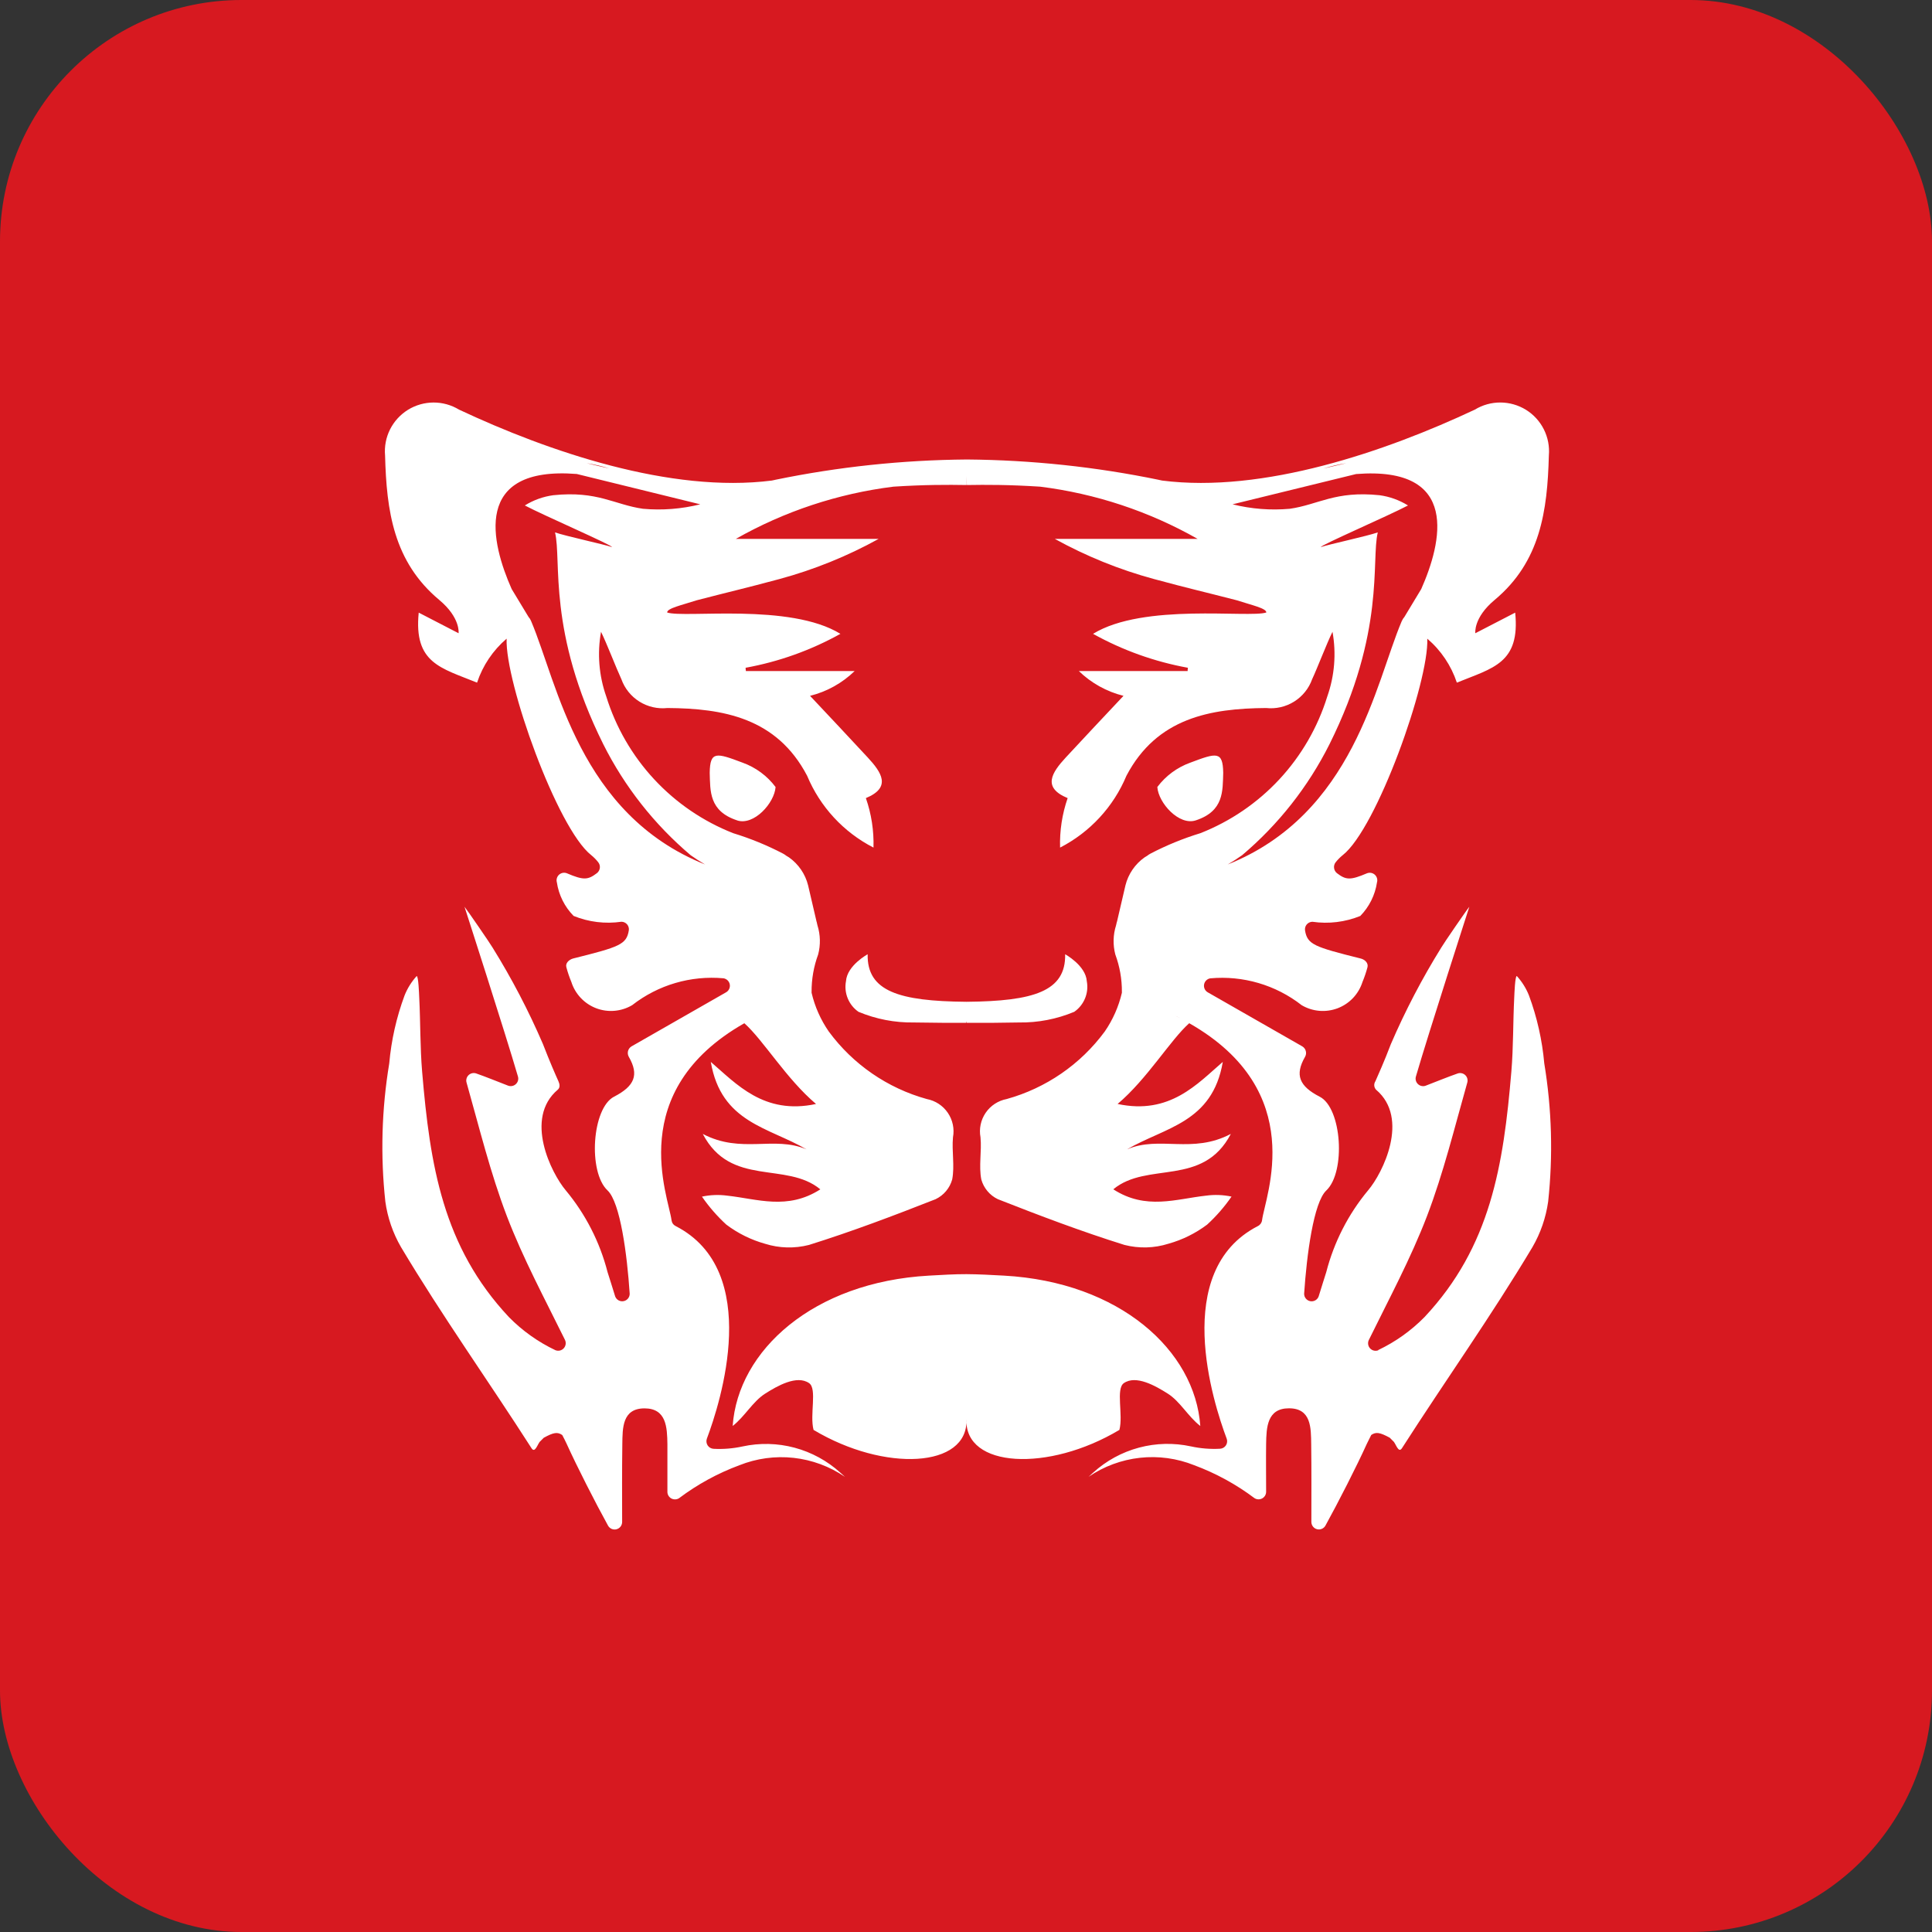 <?xml version="1.0" encoding="utf-8"?>
<svg xmlns="http://www.w3.org/2000/svg" width="96" height="96" viewBox="0 0 96 96" fill="none">
<rect x="0" y="0" width="96" height="96" fill="#333333" stroke="none"/>
<rect width="96" height="96" rx="12" fill="#D71920"/>
<path fill-rule="evenodd" clip-rule="evenodd" d="M60.781 38.398C60.751 39.298 60.823 40.304 59.417 40.764C58.584 41.037 57.561 39.899 57.507 39.106C57.923 38.551 58.492 38.131 59.145 37.896C60.452 37.403 60.762 37.309 60.781 38.398ZM36.628 40.764C35.222 40.303 35.295 39.298 35.265 38.398C35.283 37.309 35.592 37.403 36.901 37.897C37.553 38.132 38.123 38.553 38.538 39.107C38.482 39.905 37.46 41.038 36.627 40.766L36.628 40.764ZM68.477 67.086C69.337 66.678 70.119 66.121 70.786 65.442C74.067 61.942 74.706 57.909 75.099 53.242C75.201 52.027 75.179 50.801 75.242 49.553C75.251 49.361 75.282 48.496 75.37 48.498C75.627 48.78 75.832 49.107 75.973 49.462C76.376 50.55 76.631 51.685 76.734 52.84C77.109 55.11 77.174 57.42 76.927 59.708C76.815 60.504 76.55 61.271 76.147 61.968C74.096 65.4 71.829 68.583 69.662 71.961C69.483 72.239 69.351 71.704 69.229 71.613L69.056 71.439C68.564 71.173 68.373 71.142 68.136 71.303C68.06 71.447 67.992 71.592 67.92 71.736C67.413 72.858 66.498 74.65 65.859 75.809C65.819 75.88 65.756 75.936 65.68 75.968C65.604 76 65.519 76.006 65.439 75.985C65.36 75.964 65.289 75.917 65.239 75.852C65.188 75.786 65.161 75.706 65.161 75.624C65.161 74.336 65.17 73.048 65.153 71.76C65.142 70.957 65.161 69.976 64.047 69.978C62.96 69.978 62.926 70.927 62.913 71.75C62.902 72.502 62.913 73.254 62.913 74.12C62.914 74.188 62.897 74.254 62.863 74.313C62.829 74.371 62.78 74.42 62.721 74.453C62.662 74.486 62.595 74.502 62.527 74.501C62.459 74.499 62.393 74.479 62.336 74.443C61.421 73.755 60.411 73.203 59.338 72.805C58.483 72.463 57.557 72.336 56.642 72.437C55.727 72.538 54.851 72.862 54.091 73.381L54.325 73.169C54.972 72.582 55.75 72.158 56.595 71.932C57.44 71.706 58.326 71.685 59.181 71.871C59.654 71.974 60.14 72.013 60.624 71.987C60.682 71.984 60.74 71.967 60.79 71.938C60.841 71.909 60.884 71.868 60.916 71.819C60.948 71.77 60.968 71.715 60.974 71.656C60.981 71.598 60.974 71.54 60.953 71.485C60.281 69.698 58.179 63.149 62.499 60.925C62.556 60.898 62.604 60.857 62.641 60.807C62.677 60.757 62.702 60.698 62.71 60.637C62.862 59.434 65.055 54.235 59.092 50.843C58.157 51.673 57.004 53.613 55.533 54.855C58.131 55.413 59.503 53.845 60.76 52.765C60.245 55.794 57.885 56.01 56.004 57.11C57.623 56.415 59.236 57.358 61.16 56.343C59.768 59.005 57.013 57.691 55.319 59.096C56.943 60.145 58.443 59.572 59.931 59.411C60.352 59.354 60.779 59.37 61.194 59.458C60.844 59.965 60.438 60.432 59.983 60.849C59.407 61.283 58.754 61.606 58.059 61.8C57.351 62.024 56.594 62.044 55.875 61.86C53.747 61.195 51.658 60.403 49.583 59.587C49.383 59.491 49.206 59.355 49.065 59.185C48.923 59.016 48.819 58.819 48.76 58.606C48.63 57.931 48.786 57.208 48.721 56.513C48.641 56.089 48.734 55.651 48.977 55.294C49.221 54.937 49.596 54.692 50.02 54.611C51.975 54.069 53.691 52.888 54.894 51.256C55.296 50.673 55.585 50.02 55.746 49.33C55.746 49.317 55.746 49.304 55.746 49.291C55.751 48.654 55.639 48.023 55.419 47.426C55.295 46.951 55.307 46.452 55.455 45.984L55.491 45.829C55.491 45.822 55.491 45.815 55.491 45.808H55.5L55.923 43.992C56.063 43.43 56.401 42.936 56.874 42.602L57.002 42.524C57.053 42.483 57.107 42.448 57.164 42.417C57.959 42.002 58.791 41.662 59.648 41.4C61.141 40.812 62.483 39.896 63.574 38.721C64.665 37.545 65.478 36.139 65.952 34.608C66.315 33.577 66.405 32.469 66.211 31.393C65.922 31.98 65.475 33.157 65.2 33.749C65.035 34.21 64.72 34.602 64.305 34.862C63.89 35.121 63.399 35.234 62.912 35.181C60.148 35.202 57.485 35.668 55.972 38.546C55.33 40.088 54.161 41.352 52.675 42.116C52.65 41.28 52.777 40.447 53.051 39.657C51.766 39.129 52.273 38.382 52.959 37.638C53.893 36.628 54.836 35.63 55.826 34.576C54.991 34.368 54.225 33.943 53.607 33.344H59.012C59.012 33.289 59.02 33.236 59.026 33.181C57.373 32.881 55.781 32.311 54.313 31.495C56.823 29.948 62.042 30.716 62.922 30.435C62.933 30.226 62.201 30.07 61.452 29.827C59.719 29.38 59.068 29.24 57.34 28.772C55.624 28.307 53.971 27.637 52.415 26.778H59.511C57.097 25.407 54.437 24.525 51.682 24.182C50.124 24.082 49.001 24.085 48.041 24.101L48.034 23.647V24.101C47.073 24.085 45.951 24.082 44.394 24.182C41.638 24.525 38.976 25.407 36.562 26.778H43.658C42.102 27.638 40.448 28.307 38.732 28.772C36.999 29.238 36.353 29.378 34.622 29.827C33.872 30.07 33.141 30.226 33.151 30.435C34.032 30.724 39.25 29.949 41.76 31.495C40.293 32.311 38.701 32.881 37.048 33.181C37.048 33.236 37.057 33.289 37.063 33.344H42.467C41.85 33.943 41.086 34.368 40.251 34.576C41.239 35.63 42.185 36.628 43.117 37.638C43.803 38.379 44.31 39.126 43.025 39.657C43.3 40.446 43.428 41.28 43.403 42.116C41.916 41.353 40.747 40.088 40.105 38.546C38.593 35.662 35.928 35.2 33.164 35.181C32.677 35.234 32.187 35.121 31.772 34.862C31.357 34.602 31.041 34.21 30.876 33.749C30.602 33.157 30.154 31.981 29.865 31.393C29.671 32.469 29.761 33.577 30.125 34.608C30.6 36.139 31.413 37.545 32.504 38.721C33.595 39.897 34.937 40.812 36.43 41.4C37.287 41.662 38.118 42.002 38.912 42.417C38.969 42.448 39.024 42.483 39.074 42.524C39.116 42.548 39.159 42.573 39.203 42.602C39.676 42.936 40.014 43.43 40.154 43.992L40.577 45.808H40.584C40.585 45.815 40.585 45.822 40.584 45.829L40.62 45.984C40.767 46.452 40.778 46.952 40.654 47.426C40.434 48.023 40.323 48.654 40.327 49.291C40.329 49.304 40.329 49.317 40.327 49.33C40.488 50.02 40.779 50.673 41.182 51.256C42.384 52.888 44.099 54.07 46.053 54.611C46.478 54.692 46.852 54.937 47.096 55.294C47.34 55.651 47.432 56.089 47.353 56.513C47.289 57.207 47.444 57.931 47.314 58.606C47.255 58.819 47.151 59.016 47.009 59.185C46.867 59.355 46.69 59.491 46.49 59.587C44.415 60.403 42.325 61.195 40.198 61.86C39.479 62.045 38.722 62.025 38.014 61.802C37.319 61.607 36.666 61.285 36.09 60.85C35.636 60.433 35.23 59.967 34.88 59.46C35.295 59.371 35.722 59.355 36.142 59.412C37.632 59.574 39.129 60.146 40.762 59.098C39.067 57.693 36.311 59.007 34.921 56.344C36.845 57.354 38.458 56.417 40.076 57.112C38.199 56.011 35.835 55.792 35.319 52.766C36.578 53.845 37.954 55.414 40.548 54.856C39.077 53.614 37.923 51.675 36.986 50.844C31.023 54.236 33.216 59.437 33.369 60.638C33.378 60.7 33.401 60.758 33.438 60.809C33.475 60.859 33.524 60.899 33.58 60.926C37.9 63.15 35.797 69.699 35.124 71.486C35.104 71.541 35.097 71.6 35.104 71.658C35.11 71.716 35.131 71.772 35.162 71.821C35.194 71.87 35.236 71.91 35.286 71.939C35.337 71.969 35.393 71.986 35.451 71.99C35.935 72.016 36.42 71.977 36.894 71.874C37.748 71.688 38.635 71.709 39.48 71.935C40.324 72.161 41.103 72.585 41.751 73.172L41.985 73.384C41.226 72.865 40.35 72.541 39.435 72.44C38.52 72.339 37.594 72.466 36.74 72.807C35.666 73.205 34.655 73.757 33.74 74.446C33.683 74.482 33.617 74.502 33.549 74.503C33.481 74.505 33.414 74.489 33.355 74.456C33.296 74.422 33.247 74.374 33.213 74.316C33.179 74.257 33.162 74.19 33.163 74.123C33.163 73.257 33.163 72.504 33.163 71.753C33.15 70.928 33.116 69.984 32.029 69.981C30.915 69.981 30.934 70.96 30.923 71.763C30.905 73.051 30.911 74.339 30.914 75.627C30.913 75.709 30.886 75.789 30.836 75.855C30.786 75.92 30.715 75.966 30.635 75.988C30.555 76.009 30.471 76.003 30.395 75.971C30.32 75.939 30.256 75.883 30.215 75.811C29.578 74.658 28.664 72.861 28.155 71.739C28.091 71.594 28.011 71.45 27.938 71.306C27.702 71.143 27.506 71.175 27.019 71.442L26.846 71.616C26.725 71.707 26.592 72.242 26.413 71.964C24.248 68.585 21.977 65.403 19.927 61.971C19.524 61.275 19.259 60.507 19.148 59.711C18.899 57.423 18.964 55.113 19.341 52.843C19.443 51.688 19.699 50.552 20.102 49.465C20.243 49.11 20.447 48.783 20.704 48.5C20.792 48.5 20.822 49.366 20.831 49.556C20.894 50.803 20.873 52.029 20.975 53.245C21.368 57.912 22.006 61.945 25.287 65.445C25.954 66.124 26.736 66.681 27.597 67.09C27.667 67.118 27.744 67.124 27.818 67.108C27.892 67.091 27.959 67.053 28.01 66.997C28.062 66.942 28.095 66.872 28.106 66.798C28.117 66.723 28.106 66.647 28.073 66.578C27.073 64.544 25.993 62.54 25.186 60.43C24.365 58.28 23.814 56.023 23.184 53.796C23.164 53.731 23.163 53.662 23.181 53.596C23.198 53.531 23.233 53.471 23.282 53.424C23.33 53.377 23.392 53.344 23.458 53.328C23.524 53.313 23.593 53.316 23.657 53.337C24.125 53.499 24.752 53.754 25.245 53.945C25.31 53.969 25.381 53.975 25.449 53.962C25.517 53.949 25.58 53.917 25.631 53.87C25.683 53.823 25.719 53.763 25.738 53.696C25.757 53.629 25.756 53.559 25.737 53.492C25.112 51.343 23.081 45.056 23.081 45.056C23.204 45.201 24.392 46.931 24.476 47.086C25.429 48.62 26.266 50.223 26.98 51.882C27.319 52.759 27.597 53.392 27.747 53.724C27.814 53.868 27.84 54.04 27.716 54.145C26.03 55.573 27.395 58.296 28.109 59.144C29.096 60.33 29.807 61.72 30.19 63.214C30.291 63.52 30.423 63.956 30.567 64.416C30.598 64.499 30.656 64.568 30.733 64.612C30.81 64.655 30.9 64.67 30.986 64.653C31.073 64.637 31.151 64.59 31.206 64.522C31.262 64.453 31.291 64.368 31.289 64.28C31.162 62.357 30.823 59.748 30.188 59.151C29.209 58.231 29.416 55.059 30.512 54.494C31.533 53.969 31.762 53.411 31.247 52.516C31.221 52.472 31.205 52.424 31.198 52.375C31.191 52.325 31.194 52.274 31.206 52.225C31.219 52.177 31.241 52.131 31.271 52.091C31.301 52.051 31.34 52.017 31.383 51.992L36.077 49.308C36.145 49.27 36.199 49.211 36.232 49.141C36.265 49.071 36.276 48.992 36.262 48.915C36.248 48.839 36.211 48.768 36.156 48.714C36.1 48.66 36.029 48.624 35.952 48.611C34.324 48.463 32.7 48.94 31.412 49.946C31.144 50.104 30.844 50.2 30.534 50.226C30.224 50.253 29.913 50.209 29.622 50.098C29.332 49.987 29.07 49.812 28.857 49.586C28.643 49.359 28.484 49.088 28.39 48.792C28.291 48.554 28.208 48.31 28.142 48.06C28.087 47.857 28.272 47.685 28.474 47.628C30.784 47.051 31.13 46.933 31.245 46.233C31.254 46.18 31.251 46.126 31.236 46.074C31.222 46.022 31.196 45.974 31.162 45.933C31.127 45.892 31.083 45.859 31.035 45.836C30.986 45.813 30.933 45.801 30.879 45.801C30.075 45.917 29.254 45.818 28.502 45.512C28.055 45.057 27.764 44.473 27.67 43.843C27.651 43.776 27.651 43.704 27.671 43.636C27.691 43.568 27.729 43.508 27.782 43.461C27.835 43.414 27.9 43.383 27.969 43.371C28.039 43.36 28.11 43.368 28.175 43.395C28.989 43.741 29.212 43.73 29.66 43.386C29.7 43.355 29.734 43.316 29.759 43.271C29.784 43.226 29.8 43.177 29.806 43.126C29.812 43.075 29.807 43.024 29.793 42.974C29.778 42.925 29.754 42.879 29.722 42.84C29.622 42.713 29.507 42.597 29.382 42.495C27.689 41.175 25.087 33.886 25.174 31.735C24.494 32.316 23.986 33.071 23.705 33.92C21.917 33.19 20.552 32.961 20.806 30.441L22.787 31.465C22.787 31.465 22.89 30.699 21.828 29.812C19.55 27.91 19.206 25.38 19.134 22.631C19.095 22.186 19.18 21.738 19.381 21.337C19.582 20.937 19.89 20.601 20.27 20.364C20.651 20.129 21.09 20.003 21.538 20.001C21.986 19.999 22.426 20.122 22.809 20.354C27.23 22.431 33.323 24.522 38.354 23.878L38.518 23.843L38.534 23.834L38.522 23.841C41.652 23.196 44.838 22.858 48.034 22.832H48.061C51.257 22.858 54.443 23.196 57.573 23.841L57.561 23.834L57.576 23.843L57.741 23.878C62.77 24.522 68.856 22.435 73.285 20.354C73.668 20.121 74.108 19.998 74.556 20C75.004 20.002 75.444 20.128 75.825 20.363C76.206 20.599 76.513 20.936 76.714 21.337C76.915 21.737 77 22.185 76.962 22.631C76.889 25.38 76.545 27.911 74.266 29.812C73.203 30.699 73.308 31.465 73.308 31.465L75.289 30.441C75.543 32.961 74.177 33.19 72.39 33.92C72.109 33.071 71.601 32.316 70.921 31.735C71.008 33.886 68.408 41.175 66.715 42.495C66.589 42.597 66.474 42.713 66.373 42.84C66.34 42.879 66.315 42.925 66.301 42.975C66.286 43.025 66.282 43.077 66.289 43.128C66.294 43.179 66.31 43.228 66.335 43.273C66.359 43.317 66.392 43.356 66.433 43.388C66.88 43.731 67.101 43.743 67.918 43.396C67.984 43.369 68.055 43.361 68.124 43.372C68.194 43.384 68.259 43.415 68.312 43.462C68.364 43.509 68.403 43.57 68.422 43.638C68.442 43.705 68.442 43.777 68.422 43.845C68.328 44.474 68.037 45.058 67.592 45.514C66.839 45.819 66.018 45.919 65.213 45.802C65.159 45.803 65.107 45.815 65.058 45.838C65.01 45.861 64.966 45.894 64.931 45.935C64.897 45.976 64.871 46.024 64.856 46.076C64.842 46.127 64.839 46.182 64.847 46.235C64.962 46.934 65.303 47.051 67.617 47.629C67.819 47.68 68.004 47.853 67.949 48.062C67.883 48.311 67.8 48.555 67.701 48.793C67.607 49.089 67.447 49.361 67.234 49.587C67.021 49.813 66.759 49.987 66.469 50.099C66.178 50.209 65.866 50.253 65.556 50.227C65.247 50.201 64.947 50.105 64.679 49.947C63.391 48.941 61.767 48.465 60.139 48.613C60.062 48.625 59.992 48.661 59.936 48.716C59.881 48.77 59.844 48.841 59.83 48.917C59.817 48.994 59.827 49.072 59.86 49.143C59.893 49.213 59.947 49.271 60.015 49.309L64.709 51.993C64.753 52.019 64.79 52.053 64.821 52.093C64.851 52.133 64.873 52.178 64.885 52.227C64.898 52.276 64.901 52.326 64.894 52.376C64.887 52.426 64.871 52.474 64.845 52.517C64.33 53.414 64.556 53.972 65.578 54.496C66.677 55.059 66.878 58.232 65.905 59.153C65.269 59.749 64.93 62.36 64.802 64.281C64.8 64.369 64.829 64.455 64.885 64.523C64.94 64.592 65.018 64.638 65.105 64.655C65.191 64.671 65.281 64.656 65.358 64.613C65.434 64.57 65.493 64.501 65.523 64.418C65.668 63.958 65.799 63.522 65.9 63.215C66.285 61.722 66.995 60.331 67.982 59.145C68.704 58.297 70.062 55.574 68.376 54.147C68.324 54.09 68.292 54.018 68.286 53.942C68.281 53.865 68.301 53.789 68.344 53.725C68.488 53.394 68.777 52.761 69.11 51.884C69.825 50.225 70.662 48.621 71.615 47.087C71.701 46.927 72.888 45.196 73.01 45.058C73.01 45.058 70.98 51.344 70.355 53.493C70.336 53.56 70.336 53.63 70.354 53.697C70.373 53.764 70.41 53.824 70.461 53.871C70.512 53.918 70.575 53.95 70.643 53.963C70.711 53.976 70.781 53.971 70.846 53.946C71.339 53.756 71.966 53.501 72.434 53.339C72.498 53.317 72.567 53.314 72.634 53.329C72.7 53.344 72.761 53.377 72.81 53.424C72.859 53.471 72.894 53.531 72.911 53.597C72.928 53.663 72.927 53.732 72.907 53.798C72.276 56.022 71.728 58.279 70.905 60.432C70.097 62.54 69.017 64.545 68.018 66.58C67.984 66.648 67.972 66.725 67.983 66.8C67.993 66.875 68.027 66.945 68.079 67.001C68.131 67.056 68.198 67.095 68.272 67.111C68.347 67.127 68.424 67.121 68.494 67.092L68.477 67.086ZM37.624 50.479L37.419 50.584C37.494 50.548 37.562 50.515 37.624 50.479ZM29.151 23.015C29.542 23.111 29.918 23.199 30.279 23.278C29.91 23.163 29.533 23.076 29.151 23.015ZM28.659 23.552C23.446 23.143 24.412 26.984 25.423 29.266L26.264 30.657C26.314 30.713 26.355 30.776 26.384 30.845C26.384 30.858 26.395 30.871 26.4 30.884C27.699 33.946 28.779 40.457 35.032 42.954C34.792 42.815 34.554 42.662 34.317 42.494C32.514 40.968 31.038 39.093 29.978 36.983C27.186 31.371 27.918 27.852 27.579 26.455C28.119 26.642 30.033 27.052 30.408 27.184C30.444 27.098 27.049 25.627 26.078 25.116C26.508 24.848 26.991 24.675 27.493 24.607C29.696 24.379 30.524 25.078 31.95 25.281C32.904 25.366 33.866 25.291 34.795 25.059L28.659 23.552ZM58.419 50.48C58.481 50.517 58.551 50.551 58.625 50.586L58.419 50.48ZM65.766 23.279C66.127 23.198 66.501 23.11 66.894 23.017C66.512 23.076 66.135 23.164 65.766 23.278V23.279ZM69.643 30.887C69.643 30.874 69.655 30.861 69.661 30.848C69.69 30.779 69.731 30.716 69.781 30.66L70.621 29.268C71.631 26.987 72.597 23.146 67.385 23.555L61.245 25.059C62.174 25.291 63.136 25.366 64.09 25.281C65.516 25.076 66.345 24.379 68.548 24.607C69.05 24.675 69.532 24.849 69.963 25.116C68.994 25.627 65.599 27.098 65.632 27.184C66.012 27.053 67.923 26.642 68.461 26.455C68.121 27.86 68.852 31.377 66.06 36.983C65.001 39.093 63.525 40.968 61.721 42.494C61.485 42.662 61.246 42.815 61.007 42.954C67.264 40.453 68.344 33.949 69.643 30.885V30.887ZM48.008 50.825C47.259 50.825 46.449 50.825 45.409 50.806C44.465 50.821 43.528 50.64 42.657 50.276C42.418 50.109 42.233 49.878 42.123 49.608C42.013 49.339 41.982 49.044 42.036 48.758C42.089 47.972 43.113 47.417 43.113 47.417C43.075 49.256 44.672 49.749 48.005 49.778H48.036C51.369 49.748 52.965 49.256 52.927 47.417C52.927 47.417 53.949 47.972 54.003 48.758C54.056 49.044 54.026 49.34 53.915 49.609C53.805 49.878 53.619 50.109 53.38 50.276C52.509 50.64 51.572 50.821 50.628 50.806C49.593 50.825 48.783 50.831 48.029 50.825L48.015 50.743L48.008 50.825ZM48.022 70.524C48.12 72.95 43.949 73.159 40.425 71.051C40.226 70.301 40.613 69.01 40.204 68.727C39.596 68.308 38.629 68.862 38.017 69.251C37.405 69.64 37.007 70.389 36.406 70.856C36.666 67.106 40.407 63.706 46.16 63.385C46.791 63.351 47.43 63.309 48.023 63.312C48.617 63.315 49.256 63.351 49.887 63.385C55.638 63.704 59.382 67.109 59.642 70.856C59.035 70.389 58.645 69.642 58.03 69.251C57.415 68.86 56.449 68.309 55.843 68.727C55.434 69.016 55.82 70.301 55.622 71.051C52.096 73.159 47.924 72.95 48.022 70.524Z" fill="white"/>
</svg>